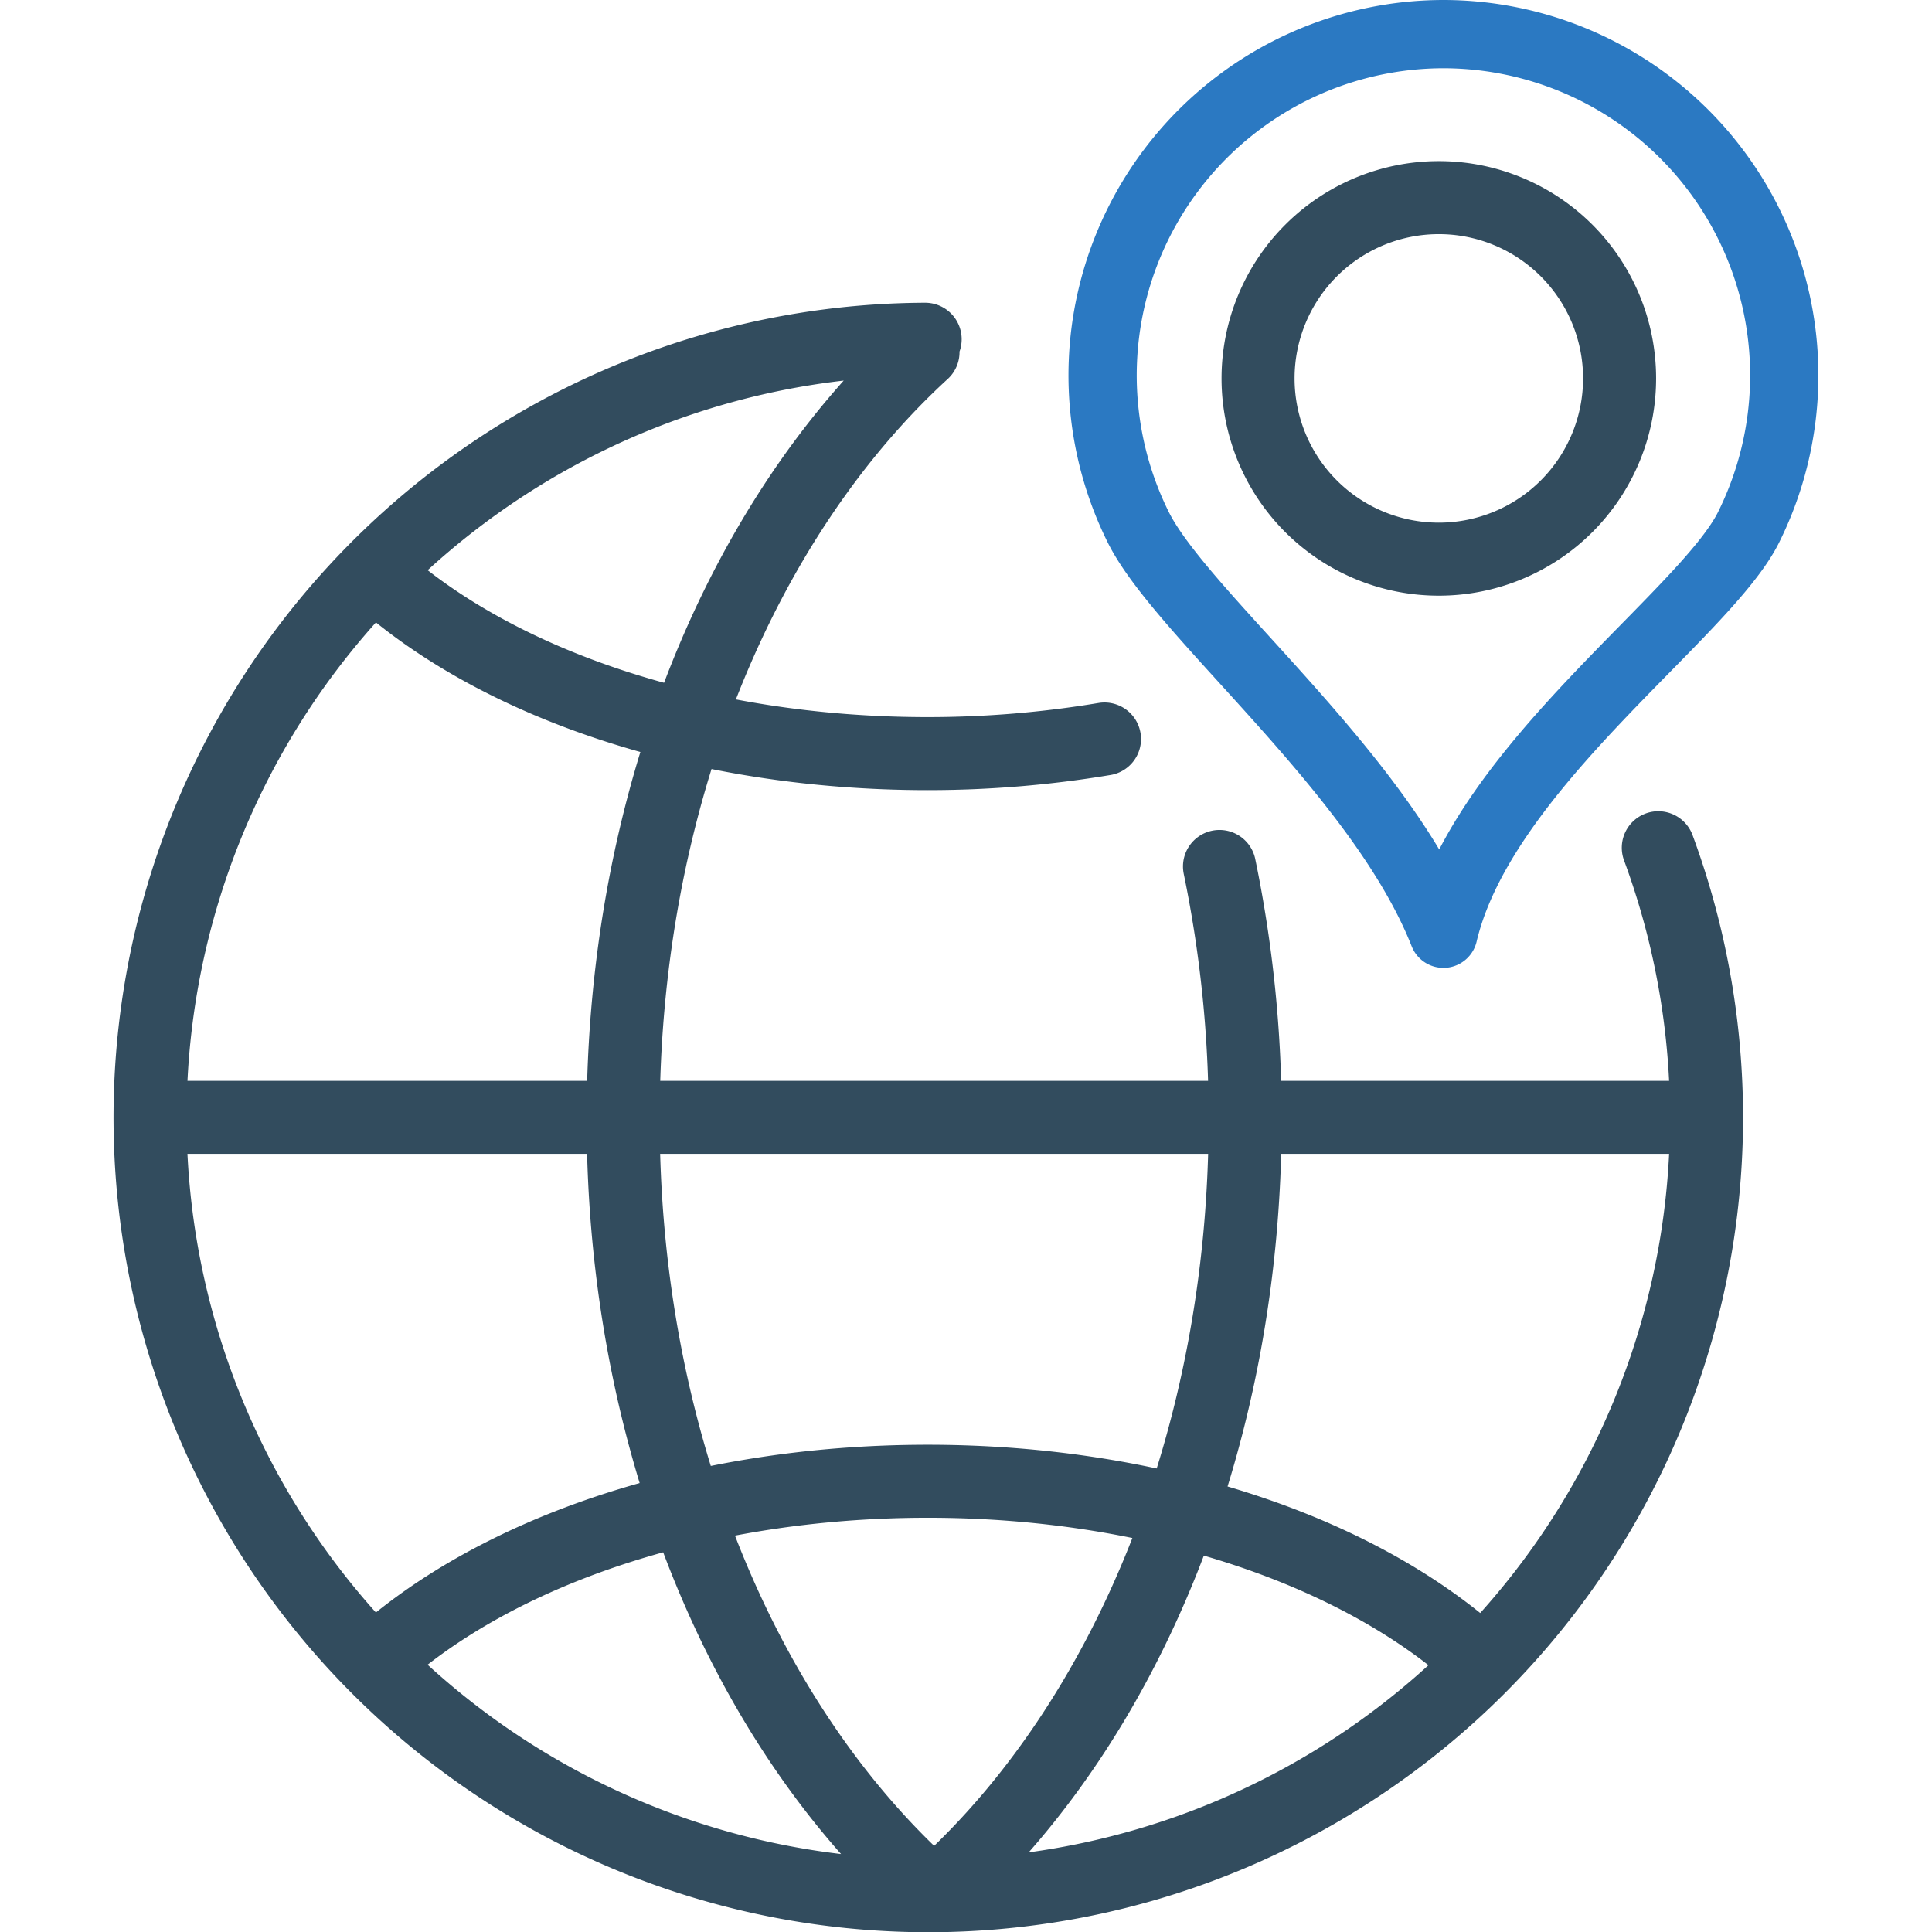 <svg width="82px" height="82px" id="Layer_1" data-name="Layer 1" xmlns="http://www.w3.org/2000/svg" viewBox="0 0 349.74 396.31"><defs><style>.cls-1,.cls-2{fill:none;stroke-linecap:round;stroke-linejoin:round;}.cls-1{stroke:#2b79c2;stroke-width:14px;}.cls-2{stroke:#324c5e;stroke-width:14.98px;}</style></defs><path class="cls-1" d="M292.31,10.18a70,70,0,0,1,62.58,101.2c-9,18-54.54,49.31-62.58,83.34-13-33-53.57-65.35-62.57-83.34a70,70,0,0,1,62.57-101.2Z" transform="translate(-19.51 -3.18)"/><path class="cls-2" d="M336.39,177.08A159.64,159.64,0,1,1,186,72.77M27.07,232.38h319.1M222.79,154.77a220.14,220.14,0,0,1-36.25,3c-47,0-88.34-14.42-112.73-36.34M299.42,343.52c-24.36-22-65.83-36.49-112.88-36.49S98.2,321.45,73.81,343.37m112,46.82c-37.25-34-61.76-91.85-61.76-157.5s24.4-123.25,61.51-157.28m4.32,314.78c37.25-34,61.76-91.85,61.76-157.5a253.92,253.92,0,0,0-5.26-51.77m45-137.2A37.08,37.08,0,1,1,254.29,80.8a37.09,37.09,0,0,1,37.08-37.08Z" transform="translate(-19.51 -3.18)"/></svg>